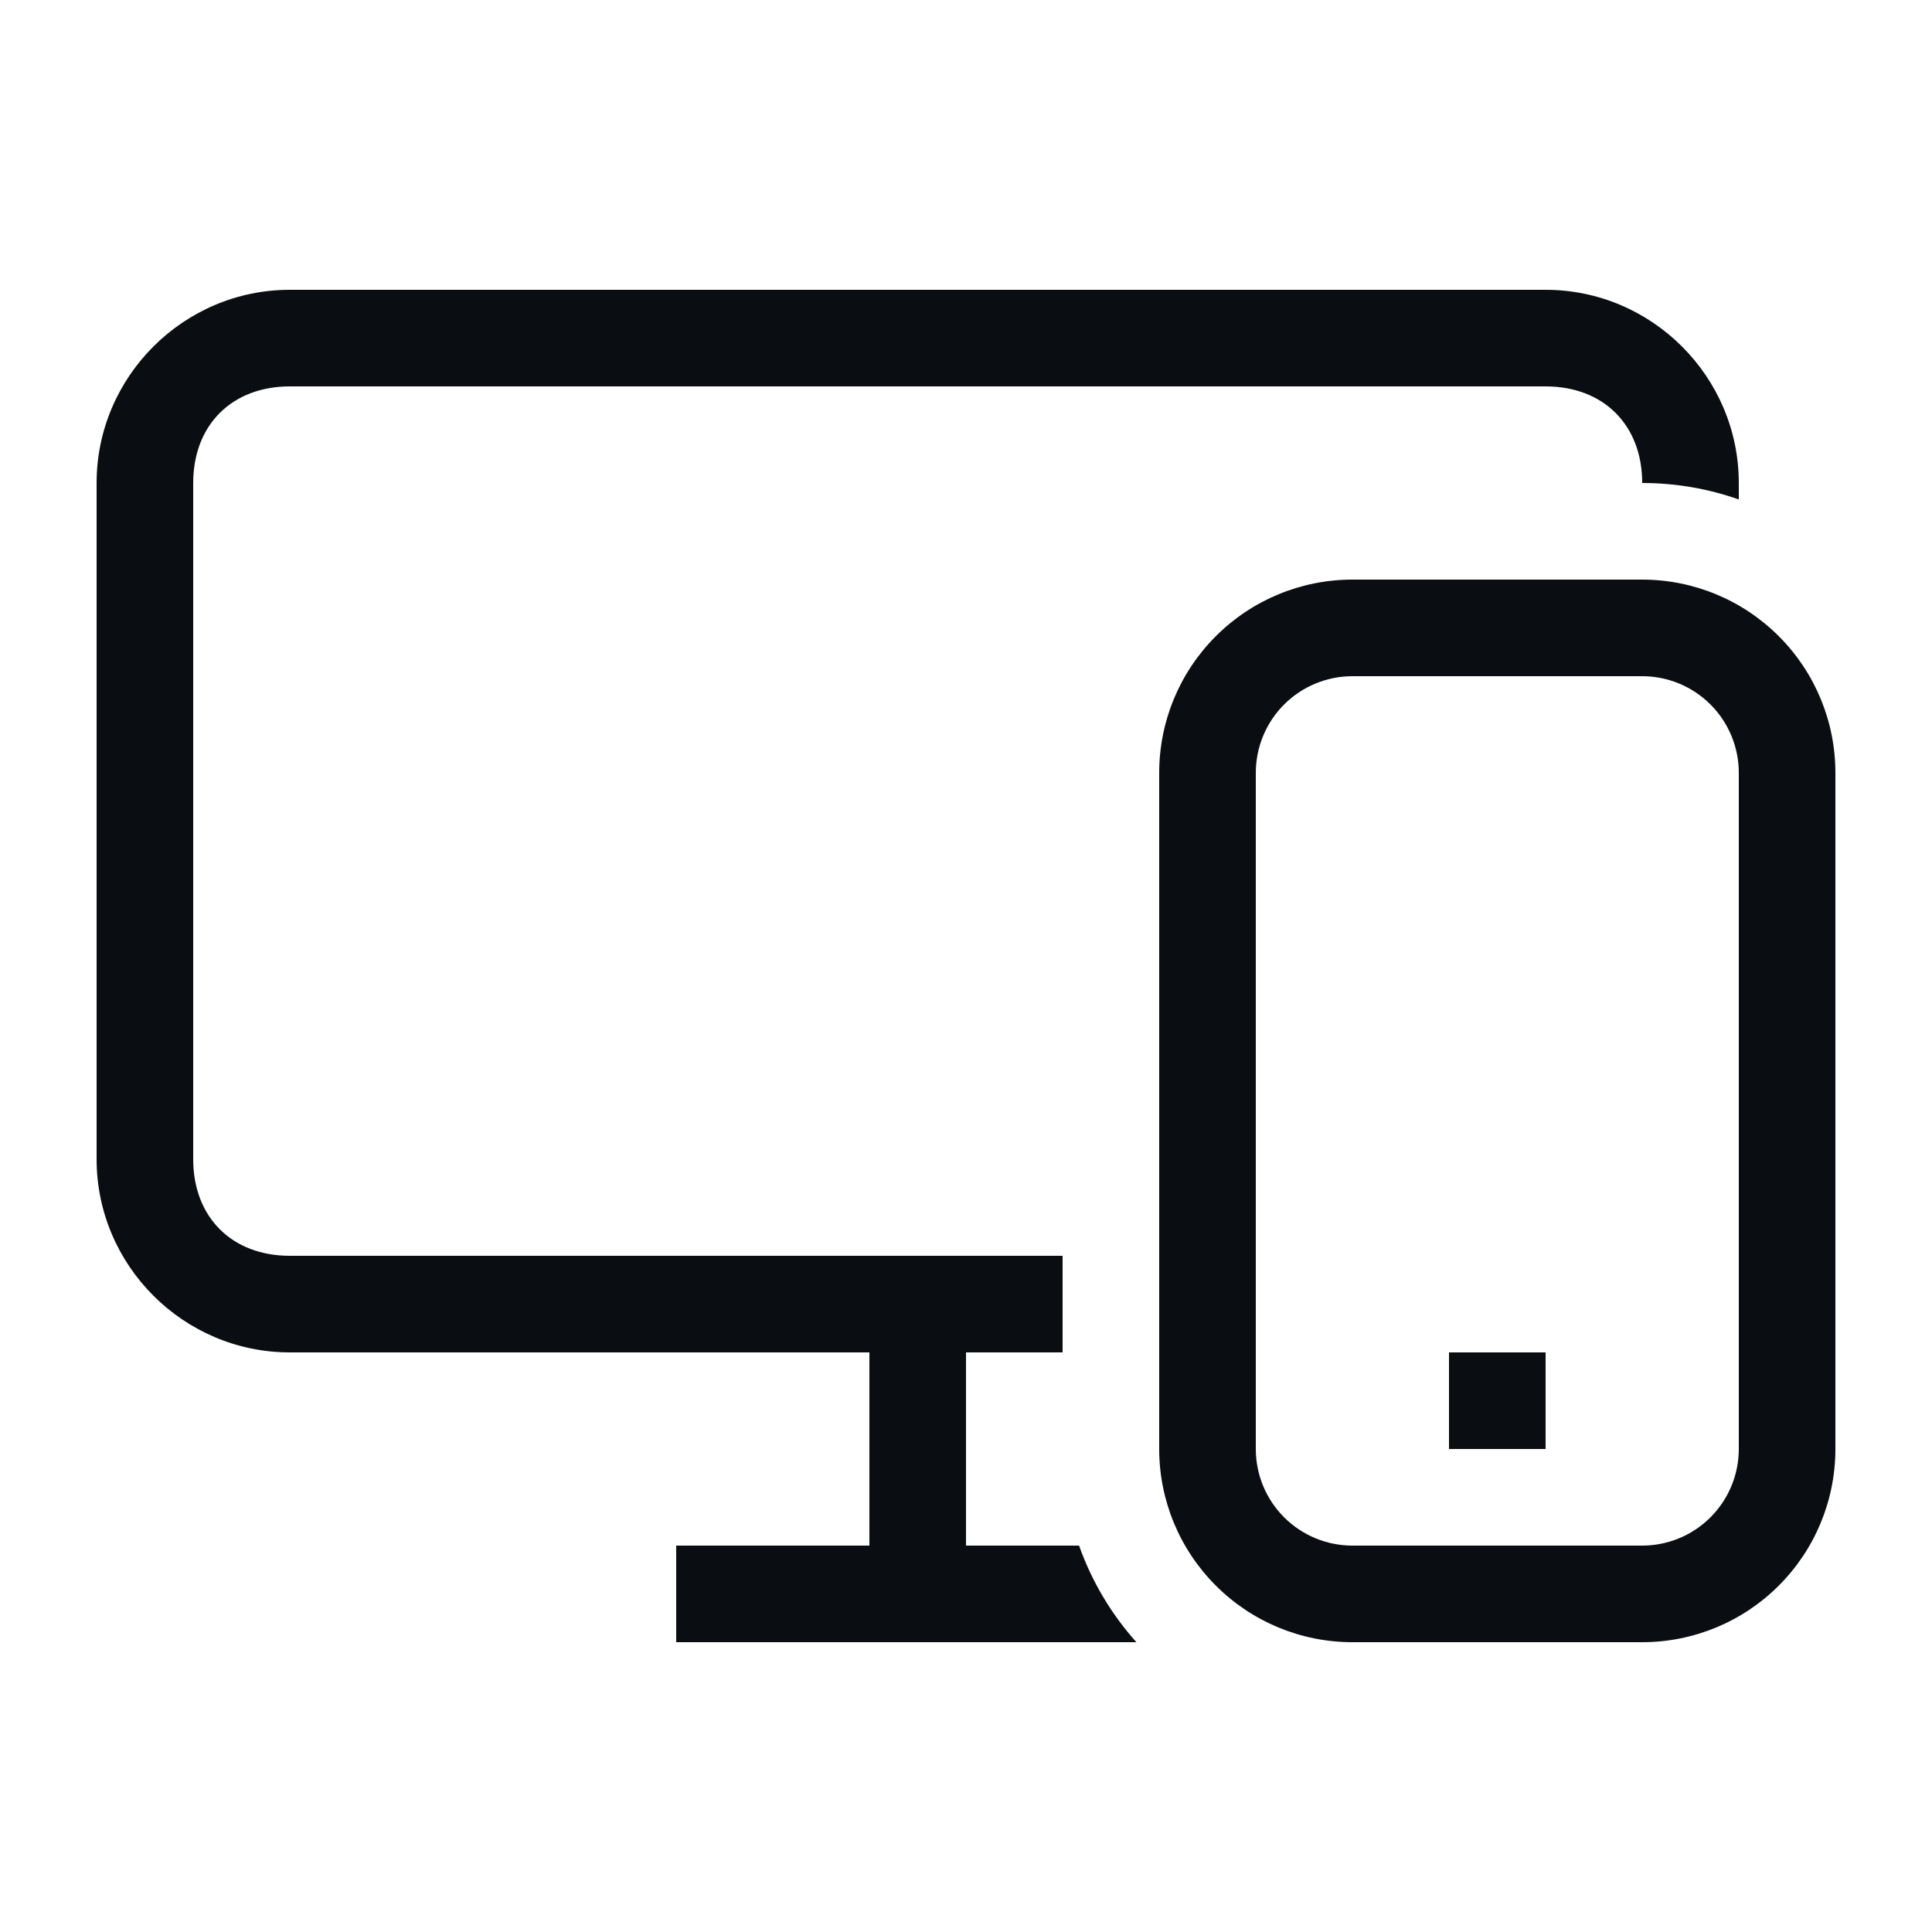<svg width="40" height="40" viewBox="0 0 40 40" fill="none" xmlns="http://www.w3.org/2000/svg">
<path fill-rule="evenodd" clip-rule="evenodd" d="M32 6H6C3.8 6 2 7.8 2 10V24C2 26.2 3.8 28 6 28H18V32H14V34H18H20H23.528C23.011 33.423 22.605 32.745 22.341 32H20V28H22V26H20H18H6C4.8 26 4 25.2 4 24V10C4 8.8 4.8 8 6 8H32C33.2 8 34 8.8 34 10C34.701 10 35.374 10.12 36 10.341V10C36 7.8 34.2 6 32 6ZM34 12H28C26.939 12 25.922 12.421 25.172 13.172C24.421 13.922 24 14.939 24 16V30C24 31.061 24.421 32.078 25.172 32.828C25.922 33.579 26.939 34 28 34H34C35.061 34 36.078 33.579 36.828 32.828C37.579 32.078 38 31.061 38 30V16C38 14.939 37.579 13.922 36.828 13.172C36.078 12.421 35.061 12 34 12ZM34 14H28C27.47 14 26.961 14.211 26.586 14.586C26.211 14.961 26 15.47 26 16V30C26 30.53 26.211 31.039 26.586 31.414C26.961 31.789 27.47 32 28 32H34C34.53 32 35.039 31.789 35.414 31.414C35.789 31.039 36 30.53 36 30V16C36 15.47 35.789 14.961 35.414 14.586C35.039 14.211 34.53 14 34 14ZM32 30V28H30V30H32Z" fill="#0A0E12"/>
</svg>
